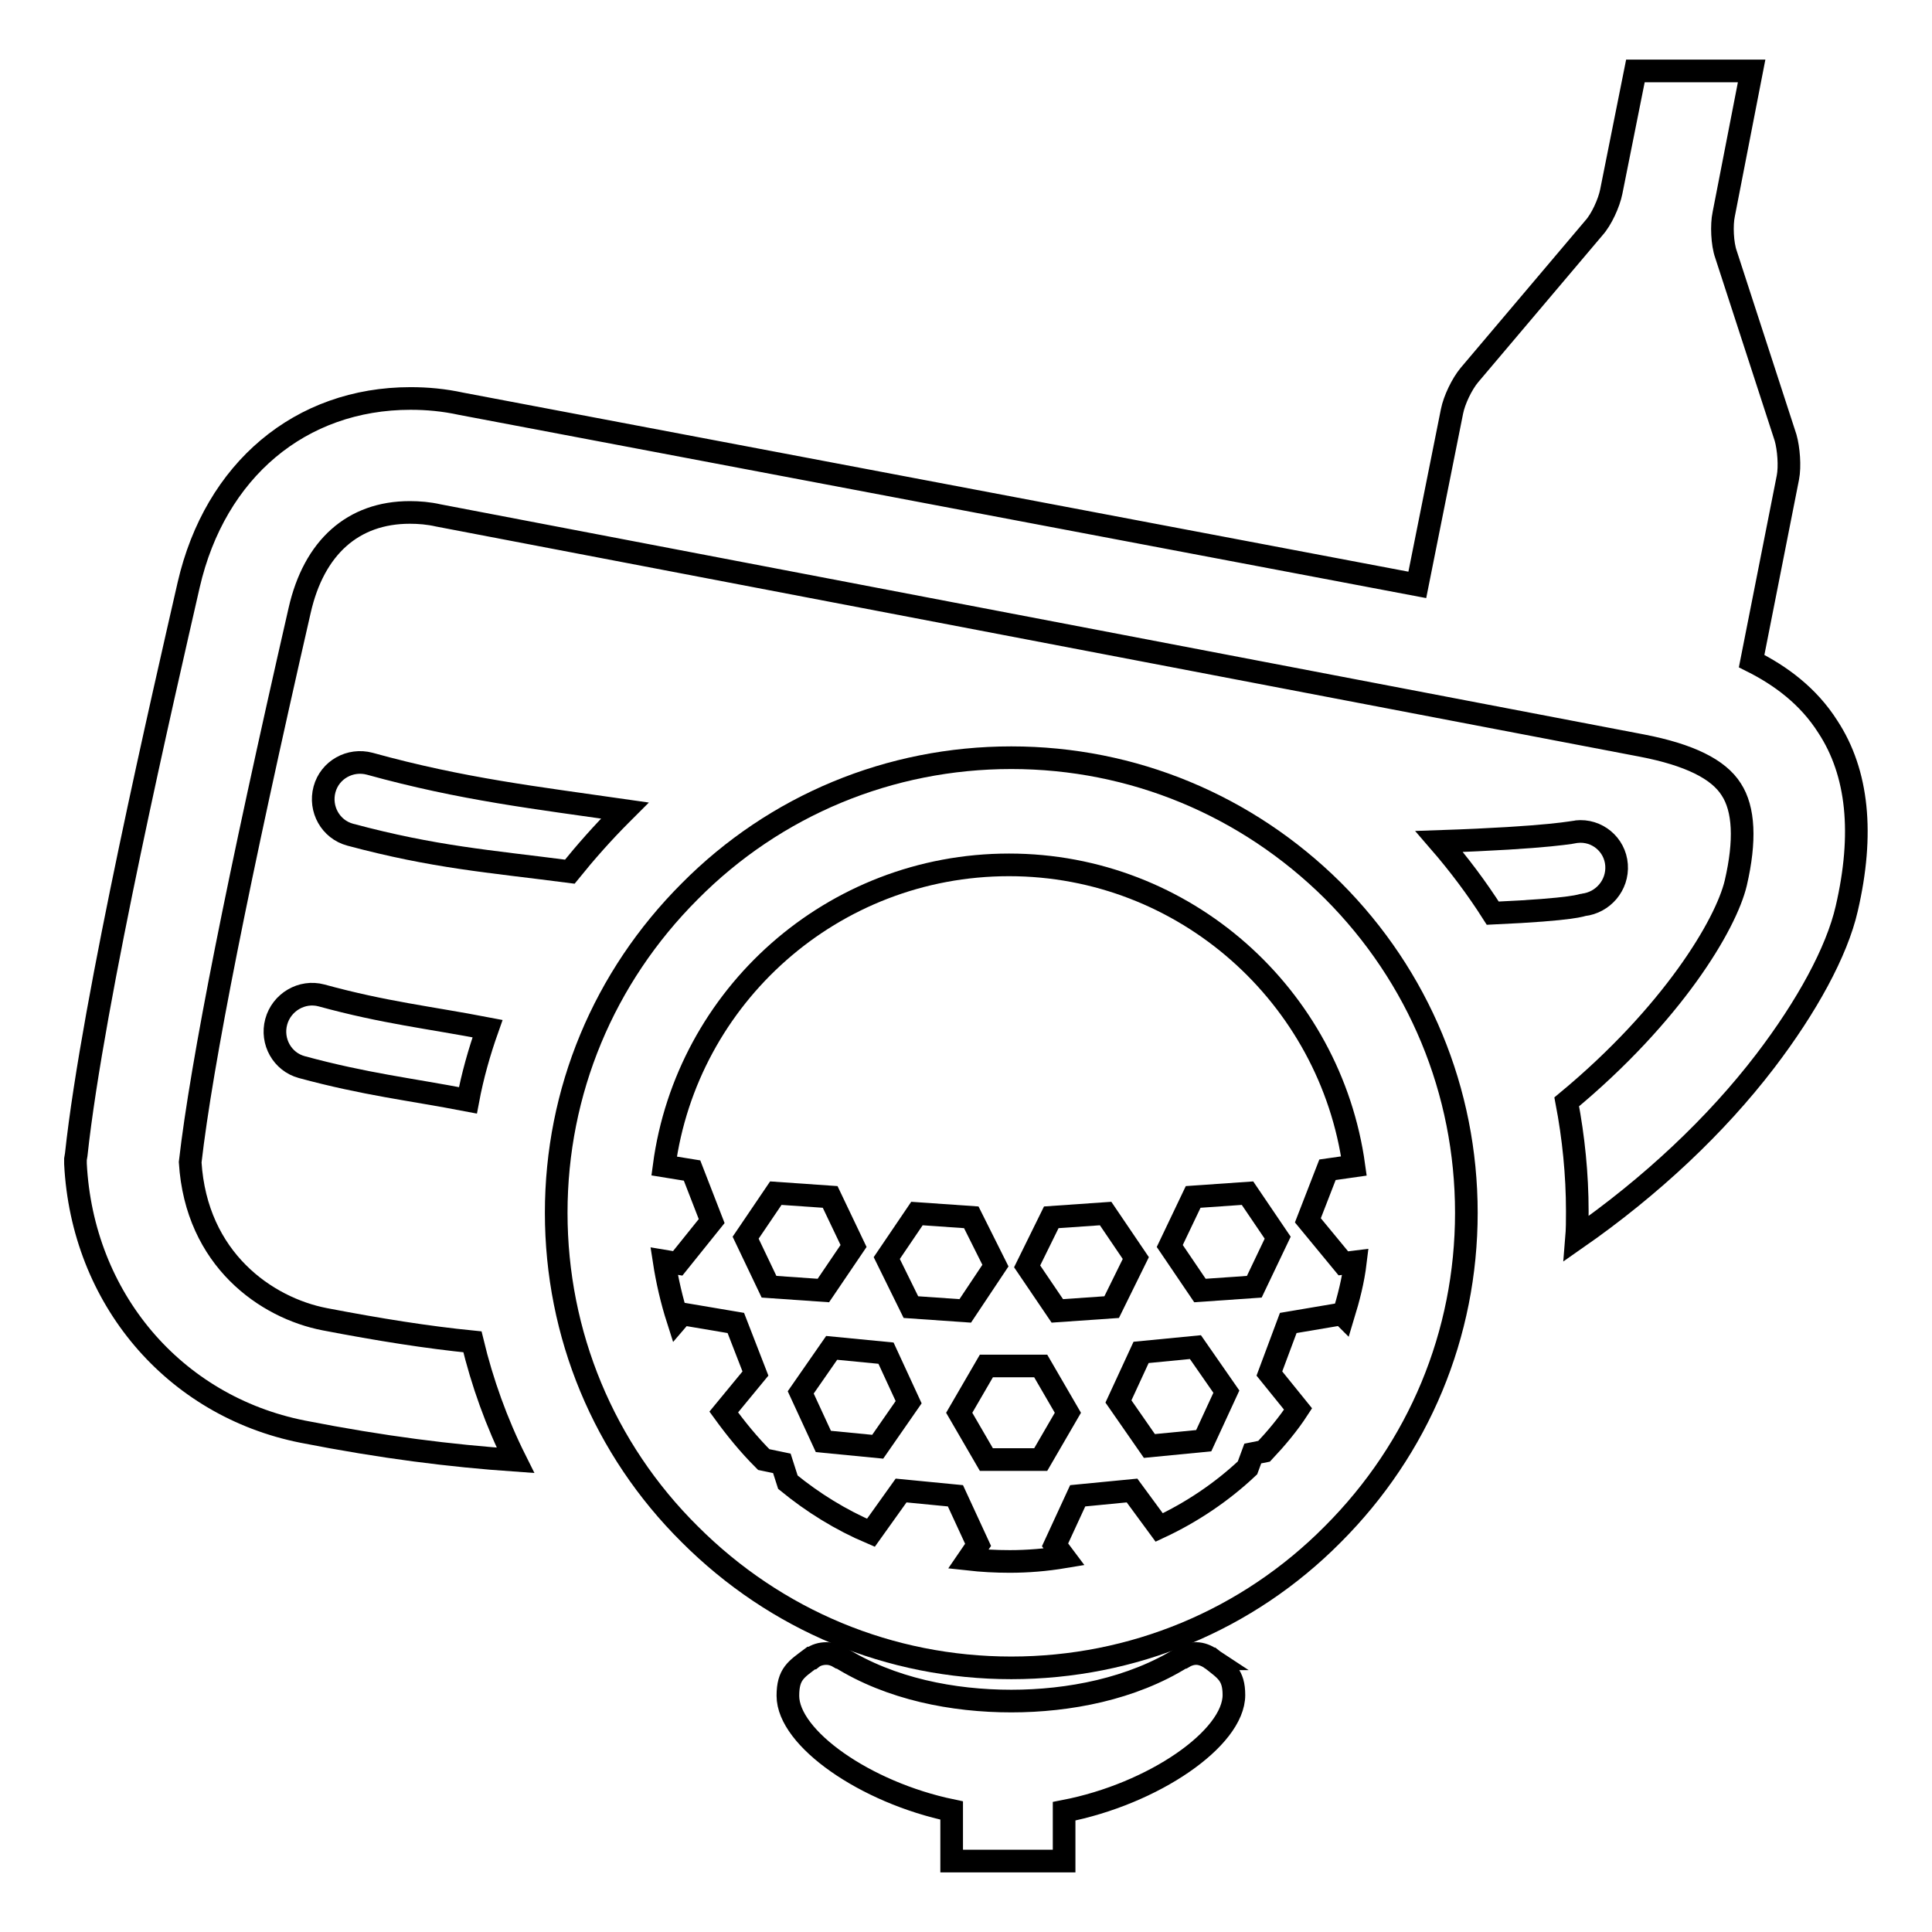<?xml version="1.0" encoding="utf-8"?>
<!-- Svg Vector Icons : http://www.onlinewebfonts.com/icon -->
<!DOCTYPE svg PUBLIC "-//W3C//DTD SVG 1.1//EN" "http://www.w3.org/Graphics/SVG/1.1/DTD/svg11.dtd">
<svg version="1.1" xmlns="http://www.w3.org/2000/svg" xmlns:xlink="http://www.w3.org/1999/xlink" x="0px" y="0px" viewBox="0 0 256 256" enable-background="new 0 0 256 256" xml:space="preserve">
<g><g><path stroke-width="3" fill-opacity="0" stroke="#000000"  d="M82.3,107.9c0.2-0.2,0.3-0.3,0.5-0.5c-11.8-1.7-21.5-2.8-33.8-6.2c-2.6-0.7-5.3,0.8-6,3.4c-0.7,2.6,0.8,5.3,3.4,6c11.2,3,18.3,3.5,29.1,4.9C77.6,112.9,79.9,110.3,82.3,107.9z"/><path stroke-width="3" fill-opacity="0" stroke="#000000"  d="M214.2,114.6c-0.2-2.7-2.6-4.7-5.3-4.4c-0.1,0-3.4,0.8-18.2,1.3c2.6,3,5,6.2,7.1,9.5c11.1-0.5,11.8-1.1,12-1.1C212.4,119.6,214.4,117.3,214.2,114.6z"/><path stroke-width="3" fill-opacity="0" stroke="#000000"  d="M36.6,135.4c-0.7,2.6,0.8,5.3,3.4,6c8.5,2.3,14.2,2.9,22,4.4c0.6-3.2,1.5-6.4,2.6-9.5c-7.8-1.5-13.6-2.1-22-4.4C40,131.2,37.3,132.8,36.6,135.4z"/><path stroke-width="3" fill-opacity="0" stroke="#000000"  d="M242.2,96.3c-2.6-4.1-6.3-6.8-10.1-8.7l4.8-24.3c0.3-1.5,0.1-3.9-0.3-5.3l-7.9-24.3c-0.5-1.4-0.6-3.9-0.3-5.3l3.7-19h-15.4l-3.2,16c-0.3,1.5-1.3,3.7-2.3,4.8l-16.5,19.5c-1,1.2-2,3.3-2.3,4.8l-4.6,23l-126.7-24c-2.3-0.5-4.5-0.7-6.7-0.7c-14.6,0-25.9,9.5-29.4,24.7c-3.1,13.6-12.7,55-14.9,75.5l-0.1,0.6l0,0.6c0.9,17.8,13,32.1,30.1,35.5c10.7,2.1,19.6,3.2,28.2,3.8c-2.5-5-4.4-10.3-5.7-15.7c-6-0.6-12.3-1.6-19.6-3c-7.7-1.5-17-7.9-17.8-20.8c1.5-13.1,6.4-37.7,14.5-73.1c1.9-8.4,7.1-13,14.6-13c1.2,0,2.5,0.1,3.8,0.4l159.5,30.5c6.2,1.2,10.1,3.1,11.8,5.8c1.7,2.6,1.9,6.8,0.6,12.4c-1.3,5.5-8.4,17.4-22.4,29c0.9,4.7,1.4,9.6,1.4,14.5c0,1.2,0,2.4-0.1,3.6c9.9-6.9,18.5-15,25-23.5c5.5-7.2,9.5-14.5,10.8-20.2C247,110.5,246.2,102.4,242.2,96.3z"/><path stroke-width="3" fill-opacity="0" stroke="#000000"  d="M134,100.4c-16.1,0-31.3,6.3-42.6,17.7c-11.4,11.4-17.7,26.5-17.7,42.6c0,16.1,6.3,31.3,17.7,42.6c11.4,11.4,26.5,17.7,42.6,17.7c16.1,0,31.3-6.3,42.6-17.7c11.4-11.4,17.7-26.5,17.7-42.6c0-16.1-6.3-31.3-17.7-42.7C165.2,106.7,150.1,100.4,134,100.4z M178,167.4l1.6-0.2c-0.3,2.5-0.9,4.8-1.6,7.1l-0.2-0.2l-7.1,1.2l-2.5,6.7l3.8,4.7c-1.3,2-2.9,3.9-4.5,5.6l-1.5,0.3l-0.7,1.9c-3.4,3.2-7.4,5.9-11.7,7.9l-3.6-4.9l-7.2,0.7l-3,6.5l1.2,1.6c-2.4,0.4-4.8,0.6-7.2,0.6c-1.9,0-3.7-0.1-5.5-0.3l1.3-1.9l-3-6.5l-7.2-0.7l-4,5.6c-4-1.7-7.7-4-11-6.7l-0.8-2.5l-2.4-0.5c-2-2-3.7-4.1-5.3-6.3l4.2-5.1l-2.6-6.7l-7.1-1.2l-0.6,0.7c-0.8-2.5-1.4-5.1-1.8-7.7l1.8,0.3l4.5-5.6l-2.6-6.7l-3.7-0.6c3-22.5,22.3-39.9,45.7-39.9c23.3,0,42.6,17.4,45.7,39.9l-3.5,0.5l-2.6,6.7L178,167.4z"/><path stroke-width="3" fill-opacity="0" stroke="#000000"  d="M113.1,165.1l-3.1-6.5l-7.2-0.5l-4,5.9l3.1,6.5l7.2,0.5L113.1,165.1z"/><path stroke-width="3" fill-opacity="0" stroke="#000000"  d="M131.9,167.7l-3.2-6.4l-7.2-0.5l-4,5.9l3.2,6.5l7.2,0.5L131.9,167.7z"/><path stroke-width="3" fill-opacity="0" stroke="#000000"  d="M158.1,158.6l-3.1,6.5l4,5.9l7.2-0.5l3.1-6.5l-4-5.9L158.1,158.6z"/><path stroke-width="3" fill-opacity="0" stroke="#000000"  d="M146.5,160.8l-7.2,0.5l-3.2,6.5l4,5.9l7.2-0.5l3.2-6.5L146.5,160.8z"/><path stroke-width="3" fill-opacity="0" stroke="#000000"  d="M110.2,178.6l-4.1,5.9l3,6.5l7.2,0.7l4.1-5.9l-3-6.5L110.2,178.6z"/><path stroke-width="3" fill-opacity="0" stroke="#000000"  d="M130.7,181l-3.6,6.2l3.6,6.2h7.2l3.6-6.2l-3.6-6.2H130.7z"/><path stroke-width="3" fill-opacity="0" stroke="#000000"  d="M151.2,179.2l-3,6.5l4.1,5.9l7.2-0.7l3-6.5l-4.1-5.9L151.2,179.2z"/><path stroke-width="3" fill-opacity="0" stroke="#000000"  d="M160.5,219.8C160.5,219.8,160.4,219.8,160.5,219.8c-0.6-0.4-1.3-0.7-2-0.7c-0.6,0-1.2,0.2-1.7,0.5c0,0,0,0-0.1,0c-6.7,4.2-15.1,5.8-22.7,5.8c-7.7,0-16-1.6-22.7-5.8c0,0,0,0-0.1,0c-0.5-0.3-1.1-0.5-1.7-0.5c-0.7,0-1.4,0.2-1.9,0.6c0,0,0,0-0.1,0c-2,1.5-3.1,2.1-3.1,5c0,5.6,10.2,12.8,21.7,15.2v6.7H141v-6.6c11.9-2.3,22.5-9.7,22.5-15.4C163.5,221.9,162.4,221.3,160.5,219.8z"/></g></g>
</svg>